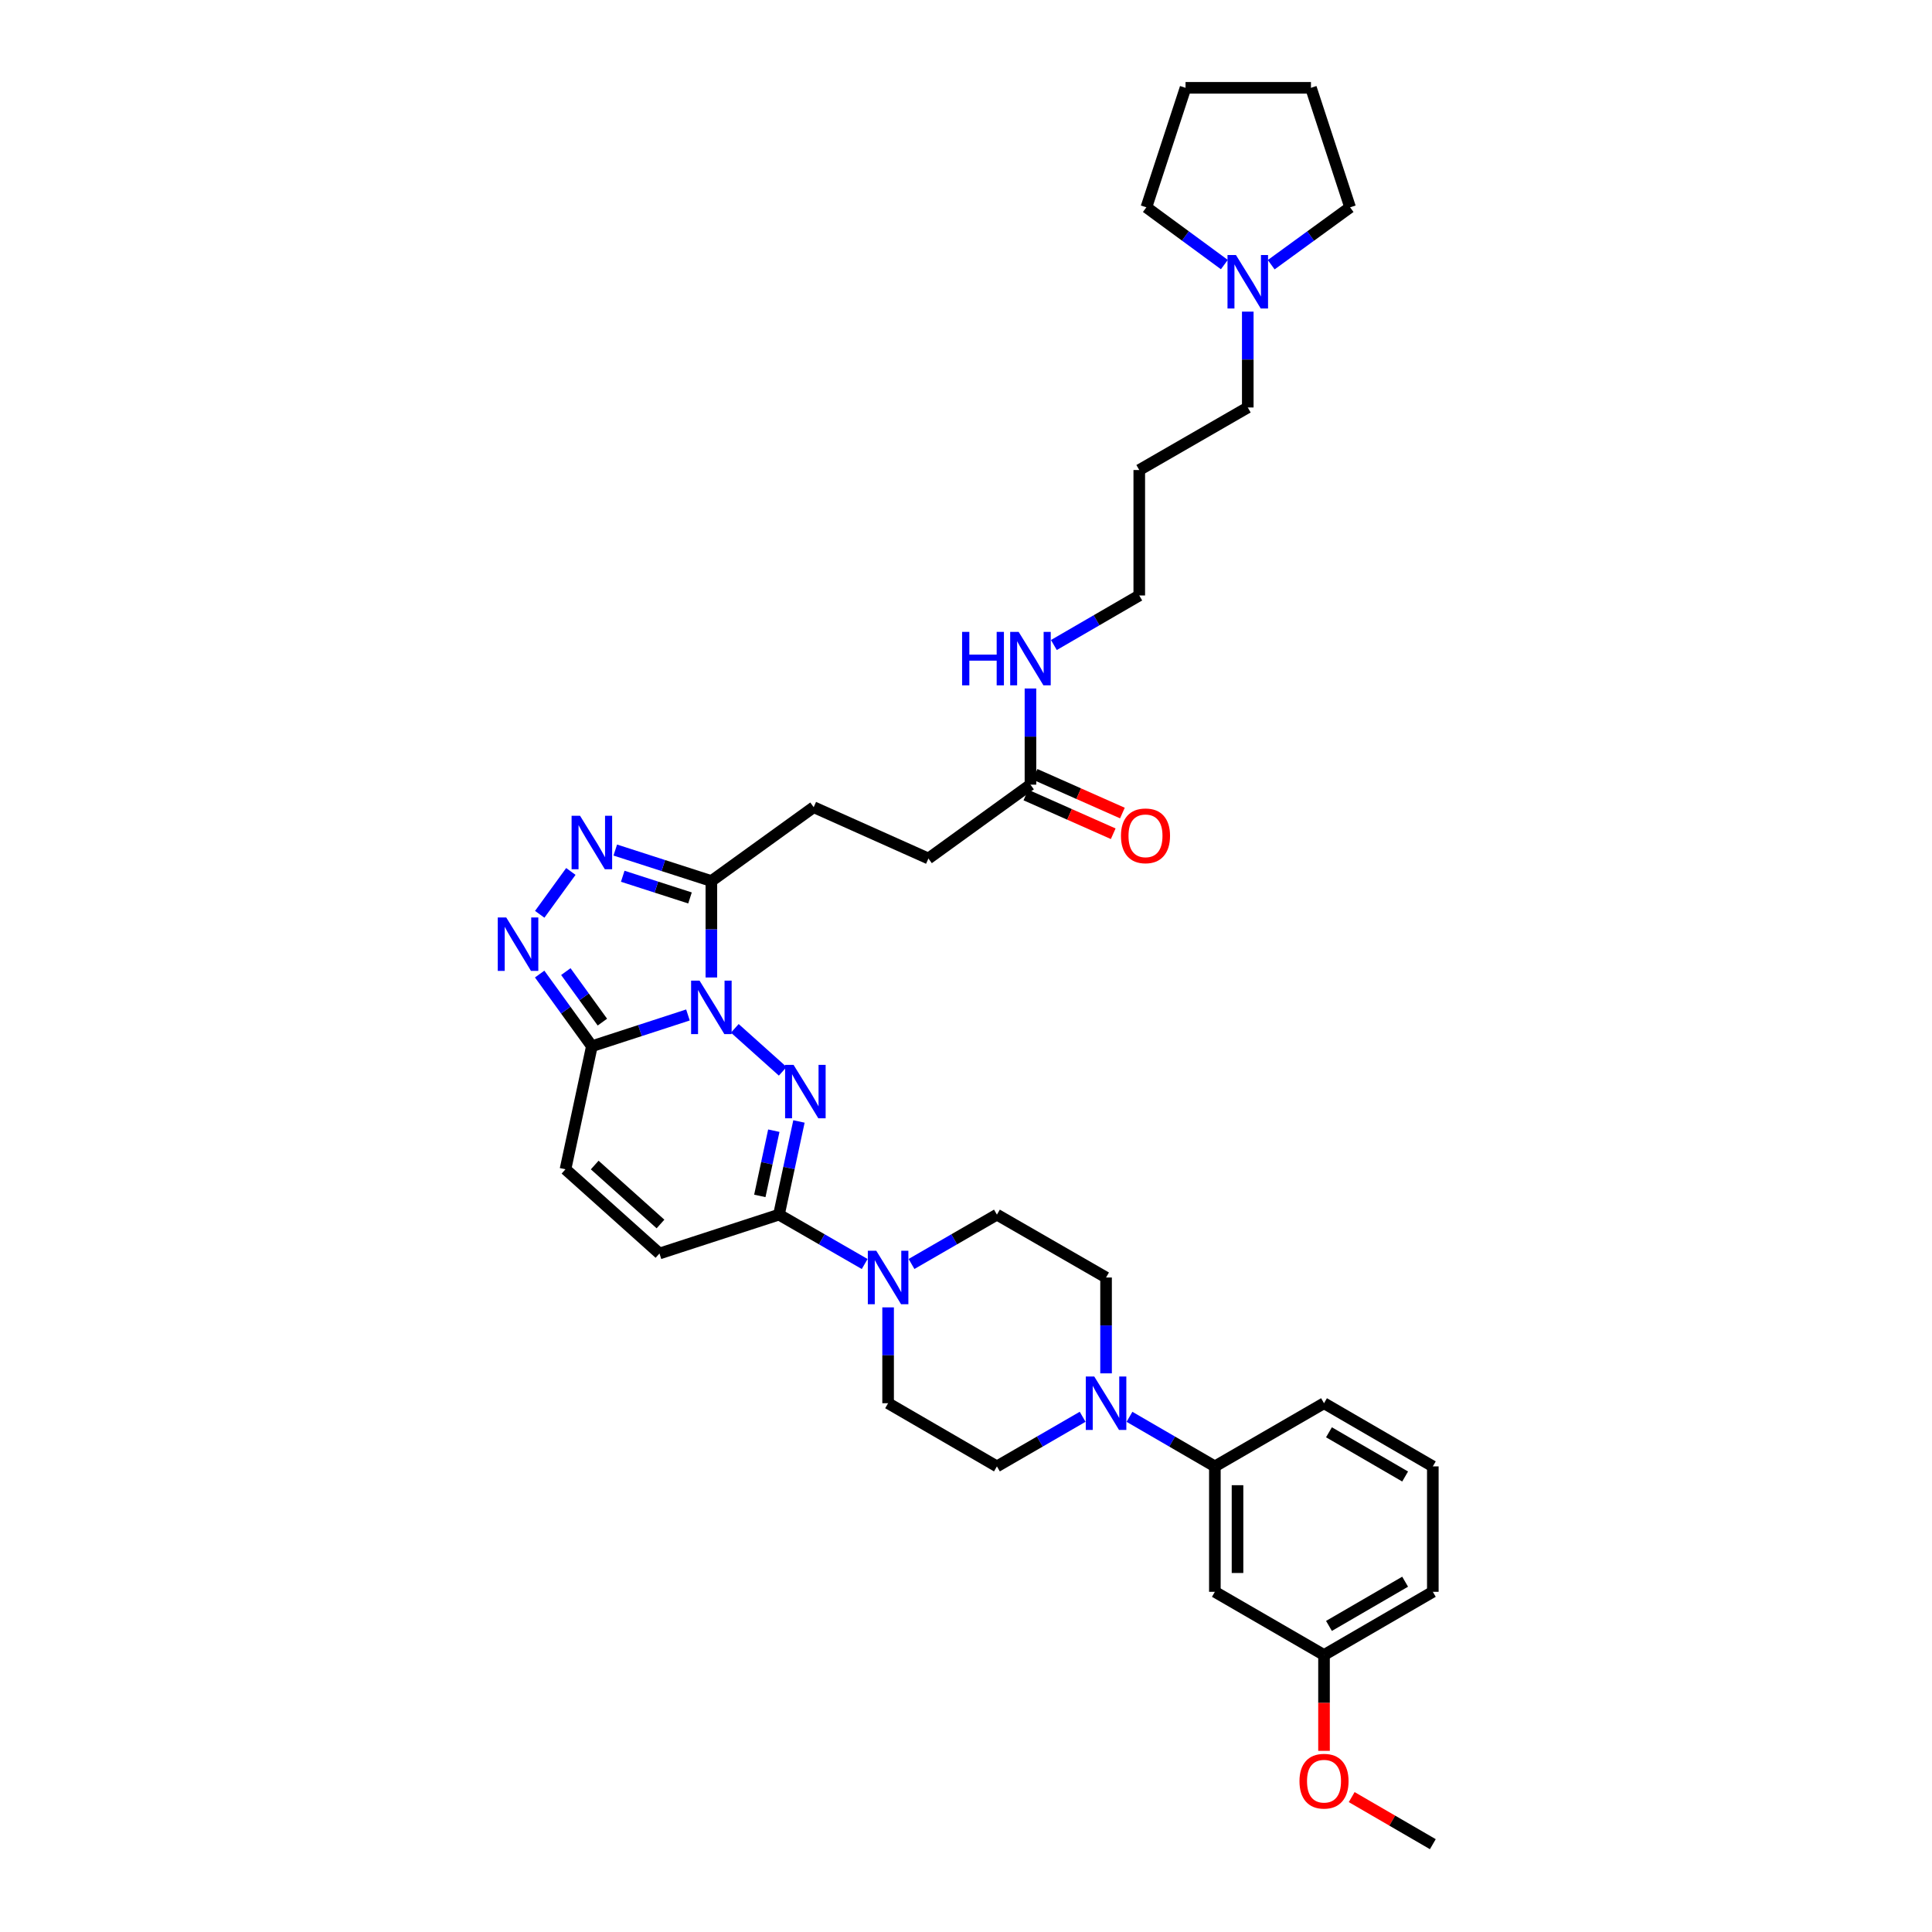 <?xml version='1.0' encoding='iso-8859-1'?>
<svg version='1.1' baseProfile='full'
              xmlns='http://www.w3.org/2000/svg'
                      xmlns:rdkit='http://www.rdkit.org/xml'
                      xmlns:xlink='http://www.w3.org/1999/xlink'
                  xml:space='preserve'
width='1000px' height='1000px' viewBox='0 0 1000 1000'>
<!-- END OF HEADER -->
<rect style='opacity:1.0;fill:#FFFFFF;stroke:none' width='1000' height='1000' x='0' y='0'> </rect>
<path class='bond-0' d='M 380.329,532.273 L 405.138,554.501' style='fill:none;fill-rule:evenodd;stroke:#0000FF;stroke-width:6px;stroke-linecap:butt;stroke-linejoin:miter;stroke-opacity:1' />
<path class='bond-1' d='M 356.085,525.349 L 331.217,533.435' style='fill:none;fill-rule:evenodd;stroke:#0000FF;stroke-width:6px;stroke-linecap:butt;stroke-linejoin:miter;stroke-opacity:1' />
<path class='bond-1' d='M 331.217,533.435 L 306.348,541.521' style='fill:none;fill-rule:evenodd;stroke:#000000;stroke-width:6px;stroke-linecap:butt;stroke-linejoin:miter;stroke-opacity:1' />
<path class='bond-2' d='M 368.204,505.94 L 368.204,480.982' style='fill:none;fill-rule:evenodd;stroke:#0000FF;stroke-width:6px;stroke-linecap:butt;stroke-linejoin:miter;stroke-opacity:1' />
<path class='bond-2' d='M 368.204,480.982 L 368.204,456.023' style='fill:none;fill-rule:evenodd;stroke:#000000;stroke-width:6px;stroke-linecap:butt;stroke-linejoin:miter;stroke-opacity:1' />
<path class='bond-3' d='M 413.539,580.464 L 408.366,604.578' style='fill:none;fill-rule:evenodd;stroke:#0000FF;stroke-width:6px;stroke-linecap:butt;stroke-linejoin:miter;stroke-opacity:1' />
<path class='bond-3' d='M 408.366,604.578 L 403.192,628.693' style='fill:none;fill-rule:evenodd;stroke:#000000;stroke-width:6px;stroke-linecap:butt;stroke-linejoin:miter;stroke-opacity:1' />
<path class='bond-3' d='M 400.525,585.239 L 396.903,602.119' style='fill:none;fill-rule:evenodd;stroke:#0000FF;stroke-width:6px;stroke-linecap:butt;stroke-linejoin:miter;stroke-opacity:1' />
<path class='bond-3' d='M 396.903,602.119 L 393.281,618.999' style='fill:none;fill-rule:evenodd;stroke:#000000;stroke-width:6px;stroke-linecap:butt;stroke-linejoin:miter;stroke-opacity:1' />
<path class='bond-4' d='M 306.348,541.521 L 292.836,522.846' style='fill:none;fill-rule:evenodd;stroke:#000000;stroke-width:6px;stroke-linecap:butt;stroke-linejoin:miter;stroke-opacity:1' />
<path class='bond-4' d='M 292.836,522.846 L 279.324,504.17' style='fill:none;fill-rule:evenodd;stroke:#0000FF;stroke-width:6px;stroke-linecap:butt;stroke-linejoin:miter;stroke-opacity:1' />
<path class='bond-4' d='M 311.793,529.046 L 302.334,515.973' style='fill:none;fill-rule:evenodd;stroke:#000000;stroke-width:6px;stroke-linecap:butt;stroke-linejoin:miter;stroke-opacity:1' />
<path class='bond-4' d='M 302.334,515.973 L 292.876,502.9' style='fill:none;fill-rule:evenodd;stroke:#0000FF;stroke-width:6px;stroke-linecap:butt;stroke-linejoin:miter;stroke-opacity:1' />
<path class='bond-8' d='M 306.348,541.521 L 292.697,605.213' style='fill:none;fill-rule:evenodd;stroke:#000000;stroke-width:6px;stroke-linecap:butt;stroke-linejoin:miter;stroke-opacity:1' />
<path class='bond-5' d='M 368.204,456.023 L 343.335,448.005' style='fill:none;fill-rule:evenodd;stroke:#000000;stroke-width:6px;stroke-linecap:butt;stroke-linejoin:miter;stroke-opacity:1' />
<path class='bond-5' d='M 343.335,448.005 L 318.466,439.987' style='fill:none;fill-rule:evenodd;stroke:#0000FF;stroke-width:6px;stroke-linecap:butt;stroke-linejoin:miter;stroke-opacity:1' />
<path class='bond-5' d='M 357.145,464.776 L 339.737,459.163' style='fill:none;fill-rule:evenodd;stroke:#000000;stroke-width:6px;stroke-linecap:butt;stroke-linejoin:miter;stroke-opacity:1' />
<path class='bond-5' d='M 339.737,459.163 L 322.329,453.55' style='fill:none;fill-rule:evenodd;stroke:#0000FF;stroke-width:6px;stroke-linecap:butt;stroke-linejoin:miter;stroke-opacity:1' />
<path class='bond-14' d='M 368.204,456.023 L 421.162,417.798' style='fill:none;fill-rule:evenodd;stroke:#000000;stroke-width:6px;stroke-linecap:butt;stroke-linejoin:miter;stroke-opacity:1' />
<path class='bond-6' d='M 403.192,628.693 L 425.375,641.471' style='fill:none;fill-rule:evenodd;stroke:#000000;stroke-width:6px;stroke-linecap:butt;stroke-linejoin:miter;stroke-opacity:1' />
<path class='bond-6' d='M 425.375,641.471 L 447.558,654.25' style='fill:none;fill-rule:evenodd;stroke:#0000FF;stroke-width:6px;stroke-linecap:butt;stroke-linejoin:miter;stroke-opacity:1' />
<path class='bond-36' d='M 403.192,628.693 L 341.343,648.806' style='fill:none;fill-rule:evenodd;stroke:#000000;stroke-width:6px;stroke-linecap:butt;stroke-linejoin:miter;stroke-opacity:1' />
<path class='bond-35' d='M 279.361,473.246 L 295.47,451.062' style='fill:none;fill-rule:evenodd;stroke:#0000FF;stroke-width:6px;stroke-linecap:butt;stroke-linejoin:miter;stroke-opacity:1' />
<path class='bond-15' d='M 471.8,654.232 L 493.903,641.462' style='fill:none;fill-rule:evenodd;stroke:#0000FF;stroke-width:6px;stroke-linecap:butt;stroke-linejoin:miter;stroke-opacity:1' />
<path class='bond-15' d='M 493.903,641.462 L 516.006,628.693' style='fill:none;fill-rule:evenodd;stroke:#000000;stroke-width:6px;stroke-linecap:butt;stroke-linejoin:miter;stroke-opacity:1' />
<path class='bond-16' d='M 459.681,676.693 L 459.681,701.5' style='fill:none;fill-rule:evenodd;stroke:#0000FF;stroke-width:6px;stroke-linecap:butt;stroke-linejoin:miter;stroke-opacity:1' />
<path class='bond-16' d='M 459.681,701.5 L 459.681,726.306' style='fill:none;fill-rule:evenodd;stroke:#000000;stroke-width:6px;stroke-linecap:butt;stroke-linejoin:miter;stroke-opacity:1' />
<path class='bond-7' d='M 560.37,733.323 L 538.188,746.162' style='fill:none;fill-rule:evenodd;stroke:#0000FF;stroke-width:6px;stroke-linecap:butt;stroke-linejoin:miter;stroke-opacity:1' />
<path class='bond-7' d='M 538.188,746.162 L 516.006,759.001' style='fill:none;fill-rule:evenodd;stroke:#000000;stroke-width:6px;stroke-linecap:butt;stroke-linejoin:miter;stroke-opacity:1' />
<path class='bond-10' d='M 584.615,733.342 L 606.715,746.172' style='fill:none;fill-rule:evenodd;stroke:#0000FF;stroke-width:6px;stroke-linecap:butt;stroke-linejoin:miter;stroke-opacity:1' />
<path class='bond-10' d='M 606.715,746.172 L 628.814,759.001' style='fill:none;fill-rule:evenodd;stroke:#000000;stroke-width:6px;stroke-linecap:butt;stroke-linejoin:miter;stroke-opacity:1' />
<path class='bond-37' d='M 572.495,710.845 L 572.495,686.039' style='fill:none;fill-rule:evenodd;stroke:#0000FF;stroke-width:6px;stroke-linecap:butt;stroke-linejoin:miter;stroke-opacity:1' />
<path class='bond-37' d='M 572.495,686.039 L 572.495,661.233' style='fill:none;fill-rule:evenodd;stroke:#000000;stroke-width:6px;stroke-linecap:butt;stroke-linejoin:miter;stroke-opacity:1' />
<path class='bond-9' d='M 292.697,605.213 L 341.343,648.806' style='fill:none;fill-rule:evenodd;stroke:#000000;stroke-width:6px;stroke-linecap:butt;stroke-linejoin:miter;stroke-opacity:1' />
<path class='bond-9' d='M 307.818,603.021 L 341.87,633.536' style='fill:none;fill-rule:evenodd;stroke:#000000;stroke-width:6px;stroke-linecap:butt;stroke-linejoin:miter;stroke-opacity:1' />
<path class='bond-11' d='M 628.814,759.001 L 628.814,823.918' style='fill:none;fill-rule:evenodd;stroke:#000000;stroke-width:6px;stroke-linecap:butt;stroke-linejoin:miter;stroke-opacity:1' />
<path class='bond-11' d='M 640.537,768.739 L 640.537,814.18' style='fill:none;fill-rule:evenodd;stroke:#000000;stroke-width:6px;stroke-linecap:butt;stroke-linejoin:miter;stroke-opacity:1' />
<path class='bond-26' d='M 628.814,759.001 L 685.309,726.306' style='fill:none;fill-rule:evenodd;stroke:#000000;stroke-width:6px;stroke-linecap:butt;stroke-linejoin:miter;stroke-opacity:1' />
<path class='bond-22' d='M 628.814,823.918 L 685.309,856.62' style='fill:none;fill-rule:evenodd;stroke:#000000;stroke-width:6px;stroke-linecap:butt;stroke-linejoin:miter;stroke-opacity:1' />
<path class='bond-12' d='M 645.846,161.302 L 645.846,186.105' style='fill:none;fill-rule:evenodd;stroke:#0000FF;stroke-width:6px;stroke-linecap:butt;stroke-linejoin:miter;stroke-opacity:1' />
<path class='bond-12' d='M 645.846,186.105 L 645.846,210.908' style='fill:none;fill-rule:evenodd;stroke:#000000;stroke-width:6px;stroke-linecap:butt;stroke-linejoin:miter;stroke-opacity:1' />
<path class='bond-27' d='M 633.725,136.941 L 613.544,122.122' style='fill:none;fill-rule:evenodd;stroke:#0000FF;stroke-width:6px;stroke-linecap:butt;stroke-linejoin:miter;stroke-opacity:1' />
<path class='bond-27' d='M 613.544,122.122 L 593.363,107.303' style='fill:none;fill-rule:evenodd;stroke:#000000;stroke-width:6px;stroke-linecap:butt;stroke-linejoin:miter;stroke-opacity:1' />
<path class='bond-28' d='M 657.976,137.014 L 678.39,122.159' style='fill:none;fill-rule:evenodd;stroke:#0000FF;stroke-width:6px;stroke-linecap:butt;stroke-linejoin:miter;stroke-opacity:1' />
<path class='bond-28' d='M 678.39,122.159 L 698.804,107.303' style='fill:none;fill-rule:evenodd;stroke:#000000;stroke-width:6px;stroke-linecap:butt;stroke-linejoin:miter;stroke-opacity:1' />
<path class='bond-13' d='M 533.364,406.139 L 480.549,444.358' style='fill:none;fill-rule:evenodd;stroke:#000000;stroke-width:6px;stroke-linecap:butt;stroke-linejoin:miter;stroke-opacity:1' />
<path class='bond-19' d='M 530.988,411.498 L 553.595,421.523' style='fill:none;fill-rule:evenodd;stroke:#000000;stroke-width:6px;stroke-linecap:butt;stroke-linejoin:miter;stroke-opacity:1' />
<path class='bond-19' d='M 553.595,421.523 L 576.202,431.548' style='fill:none;fill-rule:evenodd;stroke:#FF0000;stroke-width:6px;stroke-linecap:butt;stroke-linejoin:miter;stroke-opacity:1' />
<path class='bond-19' d='M 535.74,400.781 L 558.347,410.806' style='fill:none;fill-rule:evenodd;stroke:#000000;stroke-width:6px;stroke-linecap:butt;stroke-linejoin:miter;stroke-opacity:1' />
<path class='bond-19' d='M 558.347,410.806 L 580.954,420.831' style='fill:none;fill-rule:evenodd;stroke:#FF0000;stroke-width:6px;stroke-linecap:butt;stroke-linejoin:miter;stroke-opacity:1' />
<path class='bond-20' d='M 533.364,406.139 L 533.364,381.251' style='fill:none;fill-rule:evenodd;stroke:#000000;stroke-width:6px;stroke-linecap:butt;stroke-linejoin:miter;stroke-opacity:1' />
<path class='bond-20' d='M 533.364,381.251 L 533.364,356.362' style='fill:none;fill-rule:evenodd;stroke:#0000FF;stroke-width:6px;stroke-linecap:butt;stroke-linejoin:miter;stroke-opacity:1' />
<path class='bond-21' d='M 421.162,417.798 L 480.549,444.358' style='fill:none;fill-rule:evenodd;stroke:#000000;stroke-width:6px;stroke-linecap:butt;stroke-linejoin:miter;stroke-opacity:1' />
<path class='bond-18' d='M 516.006,628.693 L 572.495,661.233' style='fill:none;fill-rule:evenodd;stroke:#000000;stroke-width:6px;stroke-linecap:butt;stroke-linejoin:miter;stroke-opacity:1' />
<path class='bond-17' d='M 459.681,726.306 L 516.006,759.001' style='fill:none;fill-rule:evenodd;stroke:#000000;stroke-width:6px;stroke-linecap:butt;stroke-linejoin:miter;stroke-opacity:1' />
<path class='bond-30' d='M 545.484,333.863 L 567.584,321.039' style='fill:none;fill-rule:evenodd;stroke:#0000FF;stroke-width:6px;stroke-linecap:butt;stroke-linejoin:miter;stroke-opacity:1' />
<path class='bond-30' d='M 567.584,321.039 L 589.683,308.214' style='fill:none;fill-rule:evenodd;stroke:#000000;stroke-width:6px;stroke-linecap:butt;stroke-linejoin:miter;stroke-opacity:1' />
<path class='bond-25' d='M 685.309,856.62 L 685.309,881.428' style='fill:none;fill-rule:evenodd;stroke:#000000;stroke-width:6px;stroke-linecap:butt;stroke-linejoin:miter;stroke-opacity:1' />
<path class='bond-25' d='M 685.309,881.428 L 685.309,906.235' style='fill:none;fill-rule:evenodd;stroke:#FF0000;stroke-width:6px;stroke-linecap:butt;stroke-linejoin:miter;stroke-opacity:1' />
<path class='bond-38' d='M 685.309,856.62 L 741.628,823.918' style='fill:none;fill-rule:evenodd;stroke:#000000;stroke-width:6px;stroke-linecap:butt;stroke-linejoin:miter;stroke-opacity:1' />
<path class='bond-38' d='M 687.87,841.577 L 727.293,818.685' style='fill:none;fill-rule:evenodd;stroke:#000000;stroke-width:6px;stroke-linecap:butt;stroke-linejoin:miter;stroke-opacity:1' />
<path class='bond-23' d='M 645.846,210.908 L 589.683,243.285' style='fill:none;fill-rule:evenodd;stroke:#000000;stroke-width:6px;stroke-linecap:butt;stroke-linejoin:miter;stroke-opacity:1' />
<path class='bond-24' d='M 589.683,243.285 L 589.683,308.214' style='fill:none;fill-rule:evenodd;stroke:#000000;stroke-width:6px;stroke-linecap:butt;stroke-linejoin:miter;stroke-opacity:1' />
<path class='bond-32' d='M 699.637,930.173 L 720.633,942.359' style='fill:none;fill-rule:evenodd;stroke:#FF0000;stroke-width:6px;stroke-linecap:butt;stroke-linejoin:miter;stroke-opacity:1' />
<path class='bond-32' d='M 720.633,942.359 L 741.628,954.545' style='fill:none;fill-rule:evenodd;stroke:#000000;stroke-width:6px;stroke-linecap:butt;stroke-linejoin:miter;stroke-opacity:1' />
<path class='bond-29' d='M 685.309,726.306 L 741.628,759.001' style='fill:none;fill-rule:evenodd;stroke:#000000;stroke-width:6px;stroke-linecap:butt;stroke-linejoin:miter;stroke-opacity:1' />
<path class='bond-29' d='M 687.871,741.349 L 727.294,764.236' style='fill:none;fill-rule:evenodd;stroke:#000000;stroke-width:6px;stroke-linecap:butt;stroke-linejoin:miter;stroke-opacity:1' />
<path class='bond-34' d='M 593.363,107.303 L 613.632,45.455' style='fill:none;fill-rule:evenodd;stroke:#000000;stroke-width:6px;stroke-linecap:butt;stroke-linejoin:miter;stroke-opacity:1' />
<path class='bond-33' d='M 698.804,107.303 L 678.548,45.455' style='fill:none;fill-rule:evenodd;stroke:#000000;stroke-width:6px;stroke-linecap:butt;stroke-linejoin:miter;stroke-opacity:1' />
<path class='bond-31' d='M 741.628,759.001 L 741.628,823.918' style='fill:none;fill-rule:evenodd;stroke:#000000;stroke-width:6px;stroke-linecap:butt;stroke-linejoin:miter;stroke-opacity:1' />
<path class='bond-39' d='M 678.548,45.455 L 613.632,45.455' style='fill:none;fill-rule:evenodd;stroke:#000000;stroke-width:6px;stroke-linecap:butt;stroke-linejoin:miter;stroke-opacity:1' />
<path  class='atom-0' d='M 362.088 507.575
L 371.154 522.229
Q 372.053 523.675, 373.499 526.294
Q 374.945 528.912, 375.023 529.068
L 375.023 507.575
L 378.696 507.575
L 378.696 535.243
L 374.906 535.243
L 365.175 519.22
Q 364.042 517.344, 362.83 515.195
Q 361.658 513.046, 361.306 512.381
L 361.306 535.243
L 357.711 535.243
L 357.711 507.575
L 362.088 507.575
' fill='#0000FF'/>
<path  class='atom-1' d='M 410.741 551.167
L 419.807 565.822
Q 420.706 567.268, 422.152 569.886
Q 423.598 572.504, 423.676 572.661
L 423.676 551.167
L 427.349 551.167
L 427.349 578.835
L 423.559 578.835
L 413.828 562.813
Q 412.695 560.937, 411.483 558.788
Q 410.311 556.638, 409.959 555.974
L 409.959 578.835
L 406.364 578.835
L 406.364 551.167
L 410.741 551.167
' fill='#0000FF'/>
<path  class='atom-5' d='M 262.02 474.872
L 271.086 489.527
Q 271.985 490.973, 273.431 493.591
Q 274.877 496.209, 274.955 496.366
L 274.955 474.872
L 278.628 474.872
L 278.628 502.54
L 274.838 502.54
L 265.107 486.518
Q 263.974 484.642, 262.762 482.493
Q 261.59 480.343, 261.238 479.679
L 261.238 502.54
L 257.643 502.54
L 257.643 474.872
L 262.02 474.872
' fill='#0000FF'/>
<path  class='atom-6' d='M 300.232 422.246
L 309.299 436.901
Q 310.198 438.347, 311.643 440.965
Q 313.089 443.583, 313.168 443.74
L 313.168 422.246
L 316.841 422.246
L 316.841 449.914
L 313.05 449.914
L 303.32 433.892
Q 302.186 432.016, 300.975 429.867
Q 299.803 427.717, 299.451 427.053
L 299.451 449.914
L 295.856 449.914
L 295.856 422.246
L 300.232 422.246
' fill='#0000FF'/>
<path  class='atom-7' d='M 453.565 647.399
L 462.631 662.053
Q 463.53 663.499, 464.976 666.118
Q 466.422 668.736, 466.5 668.892
L 466.5 647.399
L 470.173 647.399
L 470.173 675.067
L 466.383 675.067
L 456.652 659.044
Q 455.519 657.169, 454.307 655.019
Q 453.135 652.87, 452.783 652.206
L 452.783 675.067
L 449.188 675.067
L 449.188 647.399
L 453.565 647.399
' fill='#0000FF'/>
<path  class='atom-8' d='M 566.379 712.472
L 575.445 727.126
Q 576.344 728.572, 577.79 731.19
Q 579.236 733.809, 579.314 733.965
L 579.314 712.472
L 582.987 712.472
L 582.987 740.139
L 579.197 740.139
L 569.466 724.117
Q 568.333 722.241, 567.121 720.092
Q 565.949 717.943, 565.597 717.278
L 565.597 740.139
L 562.002 740.139
L 562.002 712.472
L 566.379 712.472
' fill='#0000FF'/>
<path  class='atom-13' d='M 639.73 132.008
L 648.796 146.662
Q 649.695 148.108, 651.141 150.726
Q 652.587 153.345, 652.665 153.501
L 652.665 132.008
L 656.338 132.008
L 656.338 159.675
L 652.548 159.675
L 642.817 143.653
Q 641.684 141.777, 640.472 139.628
Q 639.3 137.479, 638.948 136.814
L 638.948 159.675
L 635.353 159.675
L 635.353 132.008
L 639.73 132.008
' fill='#0000FF'/>
<path  class='atom-20' d='M 580.206 432.622
Q 580.206 425.978, 583.489 422.266
Q 586.772 418.553, 592.907 418.553
Q 599.042 418.553, 602.325 422.266
Q 605.608 425.978, 605.608 432.622
Q 605.608 439.343, 602.286 443.173
Q 598.964 446.964, 592.907 446.964
Q 586.811 446.964, 583.489 443.173
Q 580.206 439.382, 580.206 432.622
M 592.907 443.837
Q 597.127 443.837, 599.394 441.024
Q 601.7 438.171, 601.7 432.622
Q 601.7 427.19, 599.394 424.454
Q 597.127 421.68, 592.907 421.68
Q 588.686 421.68, 586.381 424.415
Q 584.114 427.151, 584.114 432.622
Q 584.114 438.21, 586.381 441.024
Q 588.686 443.837, 592.907 443.837
' fill='#FF0000'/>
<path  class='atom-21' d='M 497.978 327.063
L 501.729 327.063
L 501.729 338.826
L 515.876 338.826
L 515.876 327.063
L 519.628 327.063
L 519.628 354.731
L 515.876 354.731
L 515.876 341.952
L 501.729 341.952
L 501.729 354.731
L 497.978 354.731
L 497.978 327.063
' fill='#0000FF'/>
<path  class='atom-21' d='M 527.248 327.063
L 536.314 341.718
Q 537.213 343.164, 538.659 345.782
Q 540.105 348.4, 540.183 348.556
L 540.183 327.063
L 543.856 327.063
L 543.856 354.731
L 540.066 354.731
L 530.335 338.709
Q 529.202 336.833, 527.99 334.684
Q 526.818 332.534, 526.466 331.87
L 526.466 354.731
L 522.871 354.731
L 522.871 327.063
L 527.248 327.063
' fill='#0000FF'/>
<path  class='atom-26' d='M 672.608 921.934
Q 672.608 915.291, 675.891 911.578
Q 679.173 907.866, 685.309 907.866
Q 691.444 907.866, 694.727 911.578
Q 698.009 915.291, 698.009 921.934
Q 698.009 928.656, 694.688 932.485
Q 691.366 936.276, 685.309 936.276
Q 679.212 936.276, 675.891 932.485
Q 672.608 928.695, 672.608 921.934
M 685.309 933.15
Q 689.529 933.15, 691.796 930.336
Q 694.102 927.483, 694.102 921.934
Q 694.102 916.502, 691.796 913.767
Q 689.529 910.992, 685.309 910.992
Q 681.088 910.992, 678.783 913.728
Q 676.516 916.463, 676.516 921.934
Q 676.516 927.522, 678.783 930.336
Q 681.088 933.15, 685.309 933.15
' fill='#FF0000'/>
</svg>
